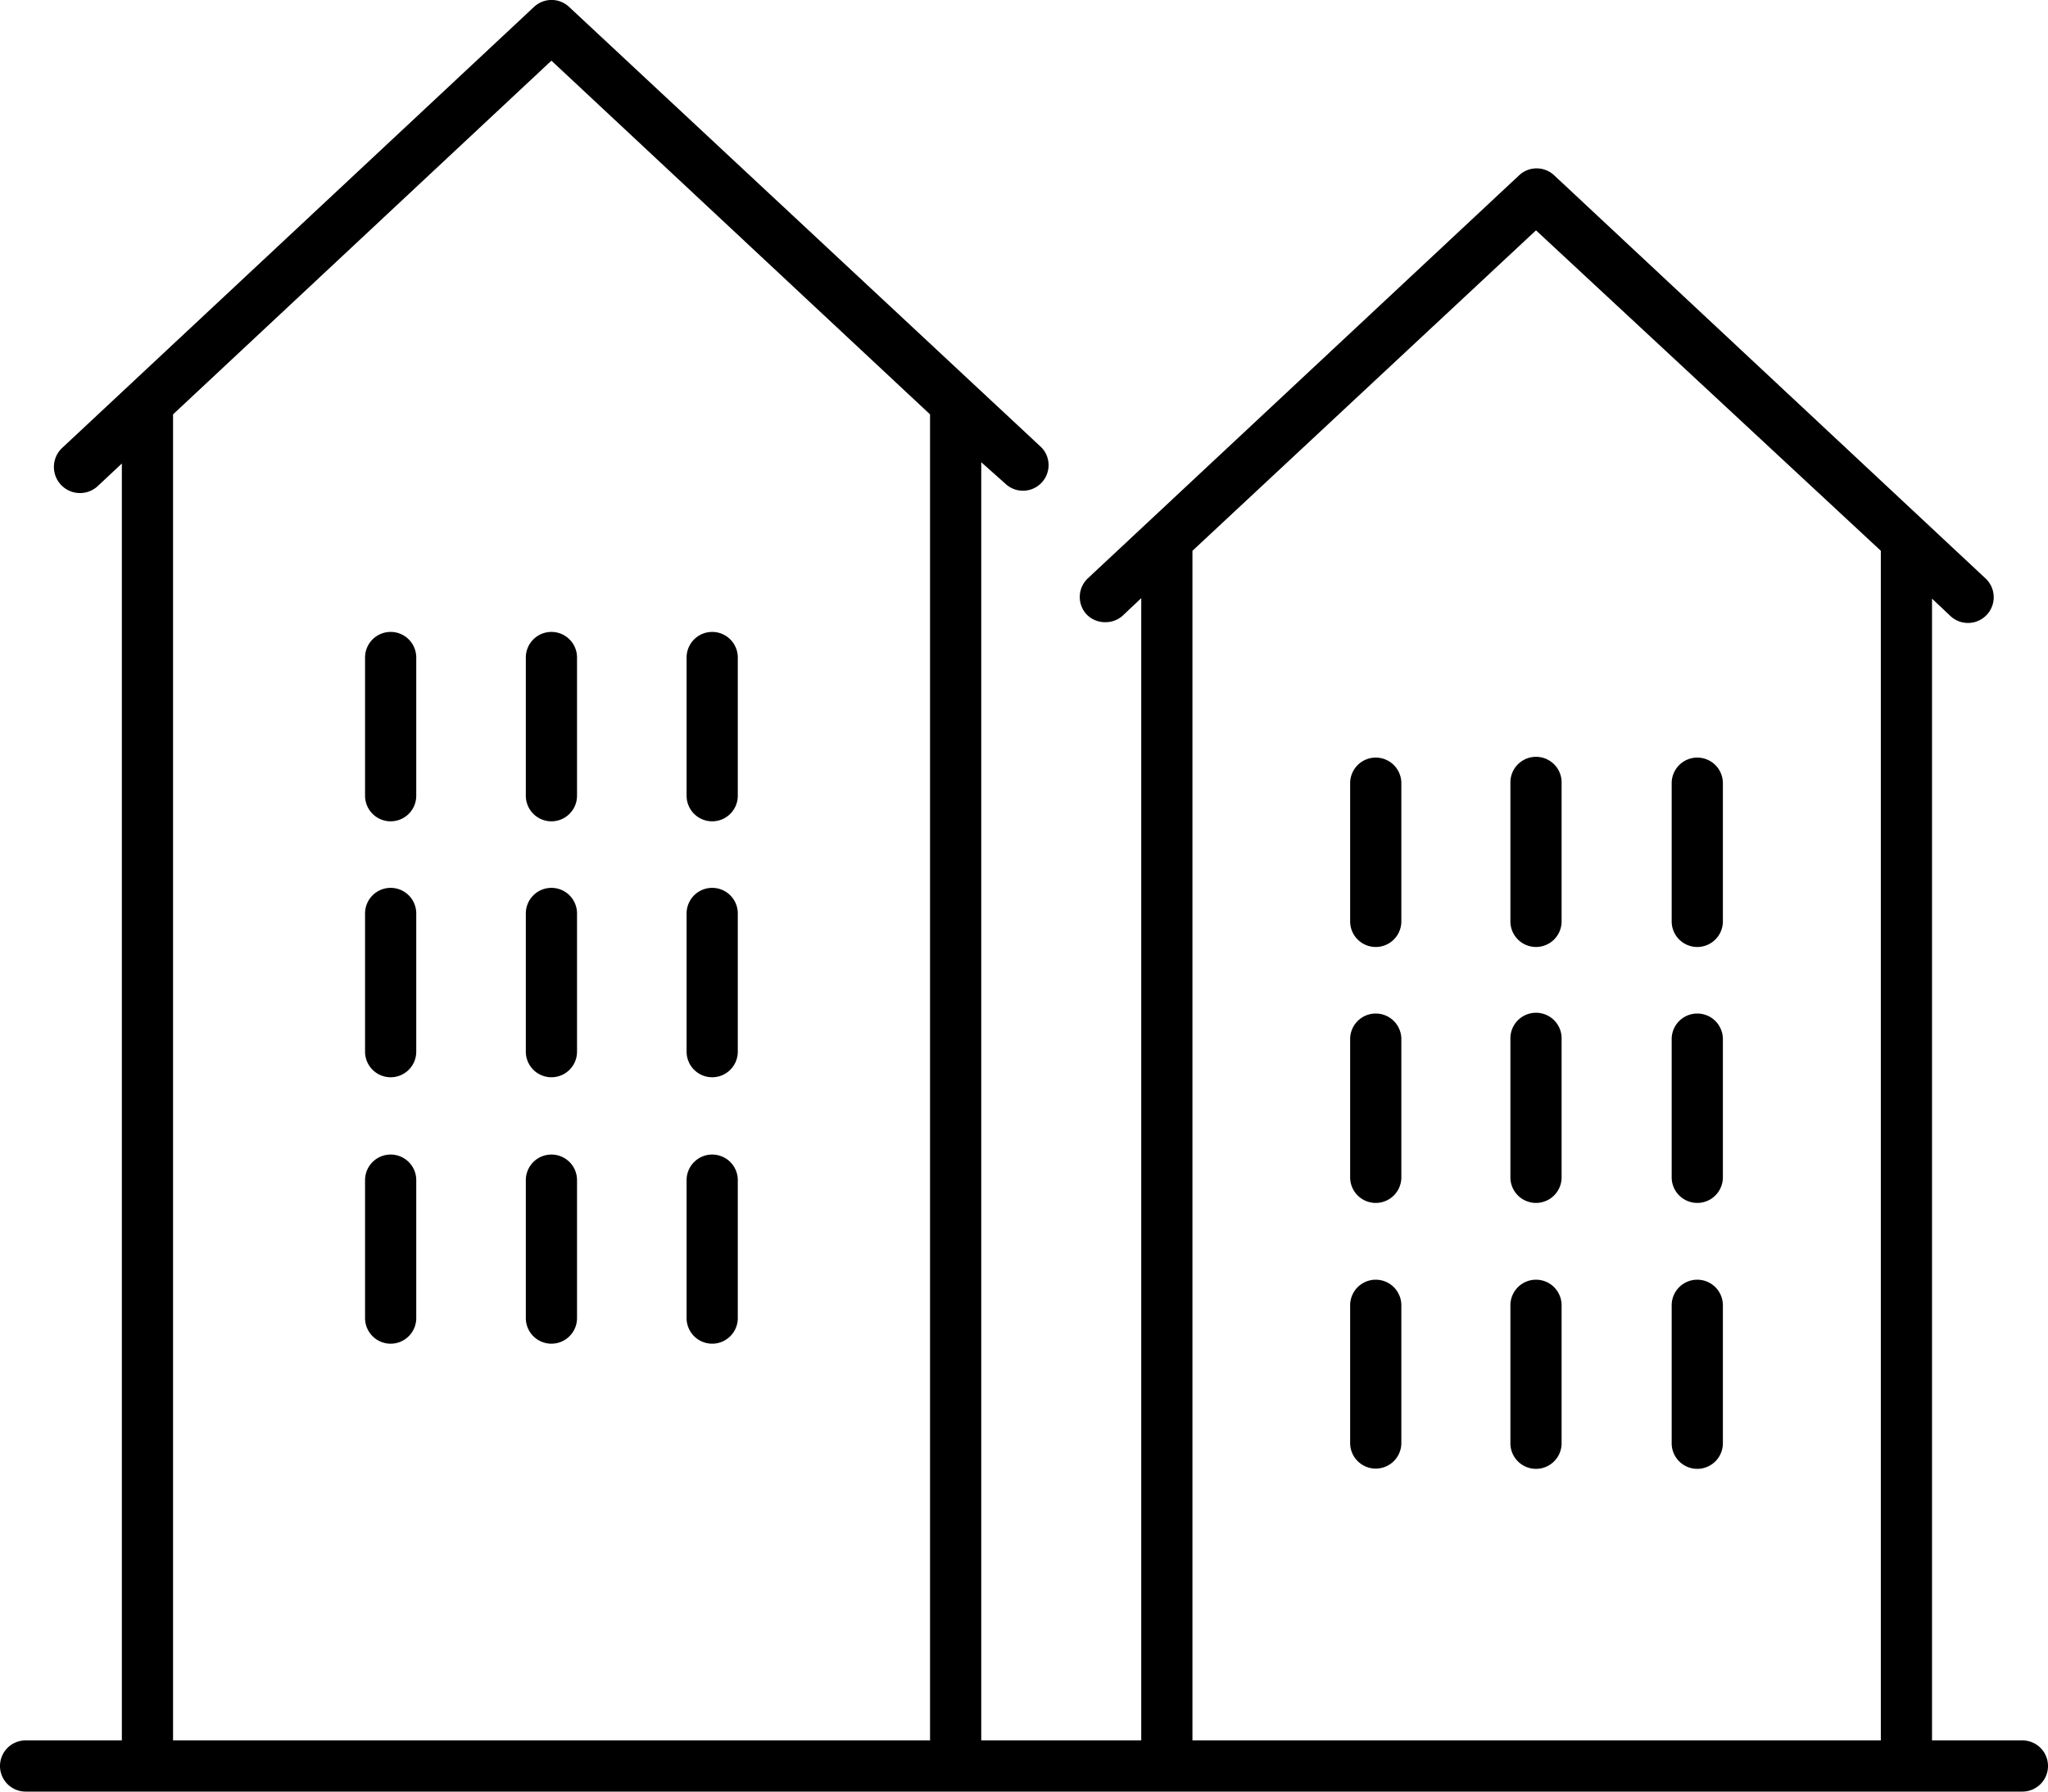 <?xml version="1.0" encoding="UTF-8"?> <svg xmlns="http://www.w3.org/2000/svg" id="Calque_1" data-name="Calque 1" viewBox="0 0 80 70"><path d="M89,88H85.47V43.39l.72.68a1,1,0,0,0,1.37-1.47L70.71,26.85a1,1,0,0,0-1.37,0L52.49,42.6A1,1,0,0,0,52.44,44a1,1,0,0,0,.73.31,1,1,0,0,0,.69-.26l.72-.68V88H48.33V38.06l1,.89a1,1,0,0,0,1.36-1.46L32.23,20.27a1,1,0,0,0-1.37,0L12.44,37.49A1,1,0,0,0,13.81,39l.95-.89V88H11a1,1,0,0,0,0,2H89a1,1,0,0,0,0-2ZM56.58,41.52,70,29,83.47,41.52V88H56.58ZM16.76,36.19,31.54,22.37,46.33,36.19V88H16.76Z" transform="translate(-10 -20)"></path><path d="M25.26,62.09a1,1,0,0,0,1-1v-5.4a1,1,0,0,0-2,0v5.4A1,1,0,0,0,25.26,62.09Z" transform="translate(-10 -20)"></path><path d="M31.54,54.69a1,1,0,0,0-1,1v5.4a1,1,0,0,0,2,0v-5.4A1,1,0,0,0,31.54,54.69Z" transform="translate(-10 -20)"></path><path d="M36.82,55.69v5.4a1,1,0,0,0,2,0v-5.4a1,1,0,0,0-2,0Z" transform="translate(-10 -20)"></path><path d="M25.26,52.09a1,1,0,0,0,1-1v-5.4a1,1,0,0,0-2,0v5.4A1,1,0,0,0,25.26,52.09Z" transform="translate(-10 -20)"></path><path d="M31.54,44.69a1,1,0,0,0-1,1v5.4a1,1,0,0,0,2,0v-5.4A1,1,0,0,0,31.54,44.69Z" transform="translate(-10 -20)"></path><path d="M36.82,45.69v5.4a1,1,0,0,0,2,0v-5.4a1,1,0,0,0-2,0Z" transform="translate(-10 -20)"></path><path d="M25.26,72.5a1,1,0,0,0,1-1V66.11a1,1,0,0,0-2,0V71.5A1,1,0,0,0,25.26,72.5Z" transform="translate(-10 -20)"></path><path d="M31.54,65.11a1,1,0,0,0-1,1V71.5a1,1,0,0,0,2,0V66.11A1,1,0,0,0,31.54,65.11Z" transform="translate(-10 -20)"></path><path d="M37.82,65.11a1,1,0,0,0-1,1V71.5a1,1,0,0,0,2,0V66.11A1,1,0,0,0,37.82,65.11Z" transform="translate(-10 -20)"></path><path d="M63.74,67a1,1,0,0,0,1-1v-5.4a1,1,0,1,0-2,0V66A1,1,0,0,0,63.74,67Z" transform="translate(-10 -20)"></path><path d="M70,59.57a1,1,0,0,0-1,1V66a1,1,0,0,0,2,0v-5.4A1,1,0,0,0,70,59.57Z" transform="translate(-10 -20)"></path><path d="M75.3,60.57V66a1,1,0,0,0,2,0v-5.4a1,1,0,0,0-2,0Z" transform="translate(-10 -20)"></path><path d="M63.74,57a1,1,0,0,0,1-1v-5.4a1,1,0,1,0-2,0V56A1,1,0,0,0,63.74,57Z" transform="translate(-10 -20)"></path><path d="M70,49.57a1,1,0,0,0-1,1V56a1,1,0,0,0,2,0v-5.4A1,1,0,0,0,70,49.57Z" transform="translate(-10 -20)"></path><path d="M75.3,50.57V56a1,1,0,0,0,2,0v-5.4a1,1,0,0,0-2,0Z" transform="translate(-10 -20)"></path><path d="M63.74,77.38a1,1,0,0,0,1-1V71a1,1,0,1,0-2,0v5.39A1,1,0,0,0,63.74,77.38Z" transform="translate(-10 -20)"></path><path d="M70,70a1,1,0,0,0-1,1v5.39a1,1,0,0,0,2,0V71A1,1,0,0,0,70,70Z" transform="translate(-10 -20)"></path><path d="M76.3,70a1,1,0,0,0-1,1v5.39a1,1,0,0,0,2,0V71A1,1,0,0,0,76.3,70Z" transform="translate(-10 -20)"></path></svg> 